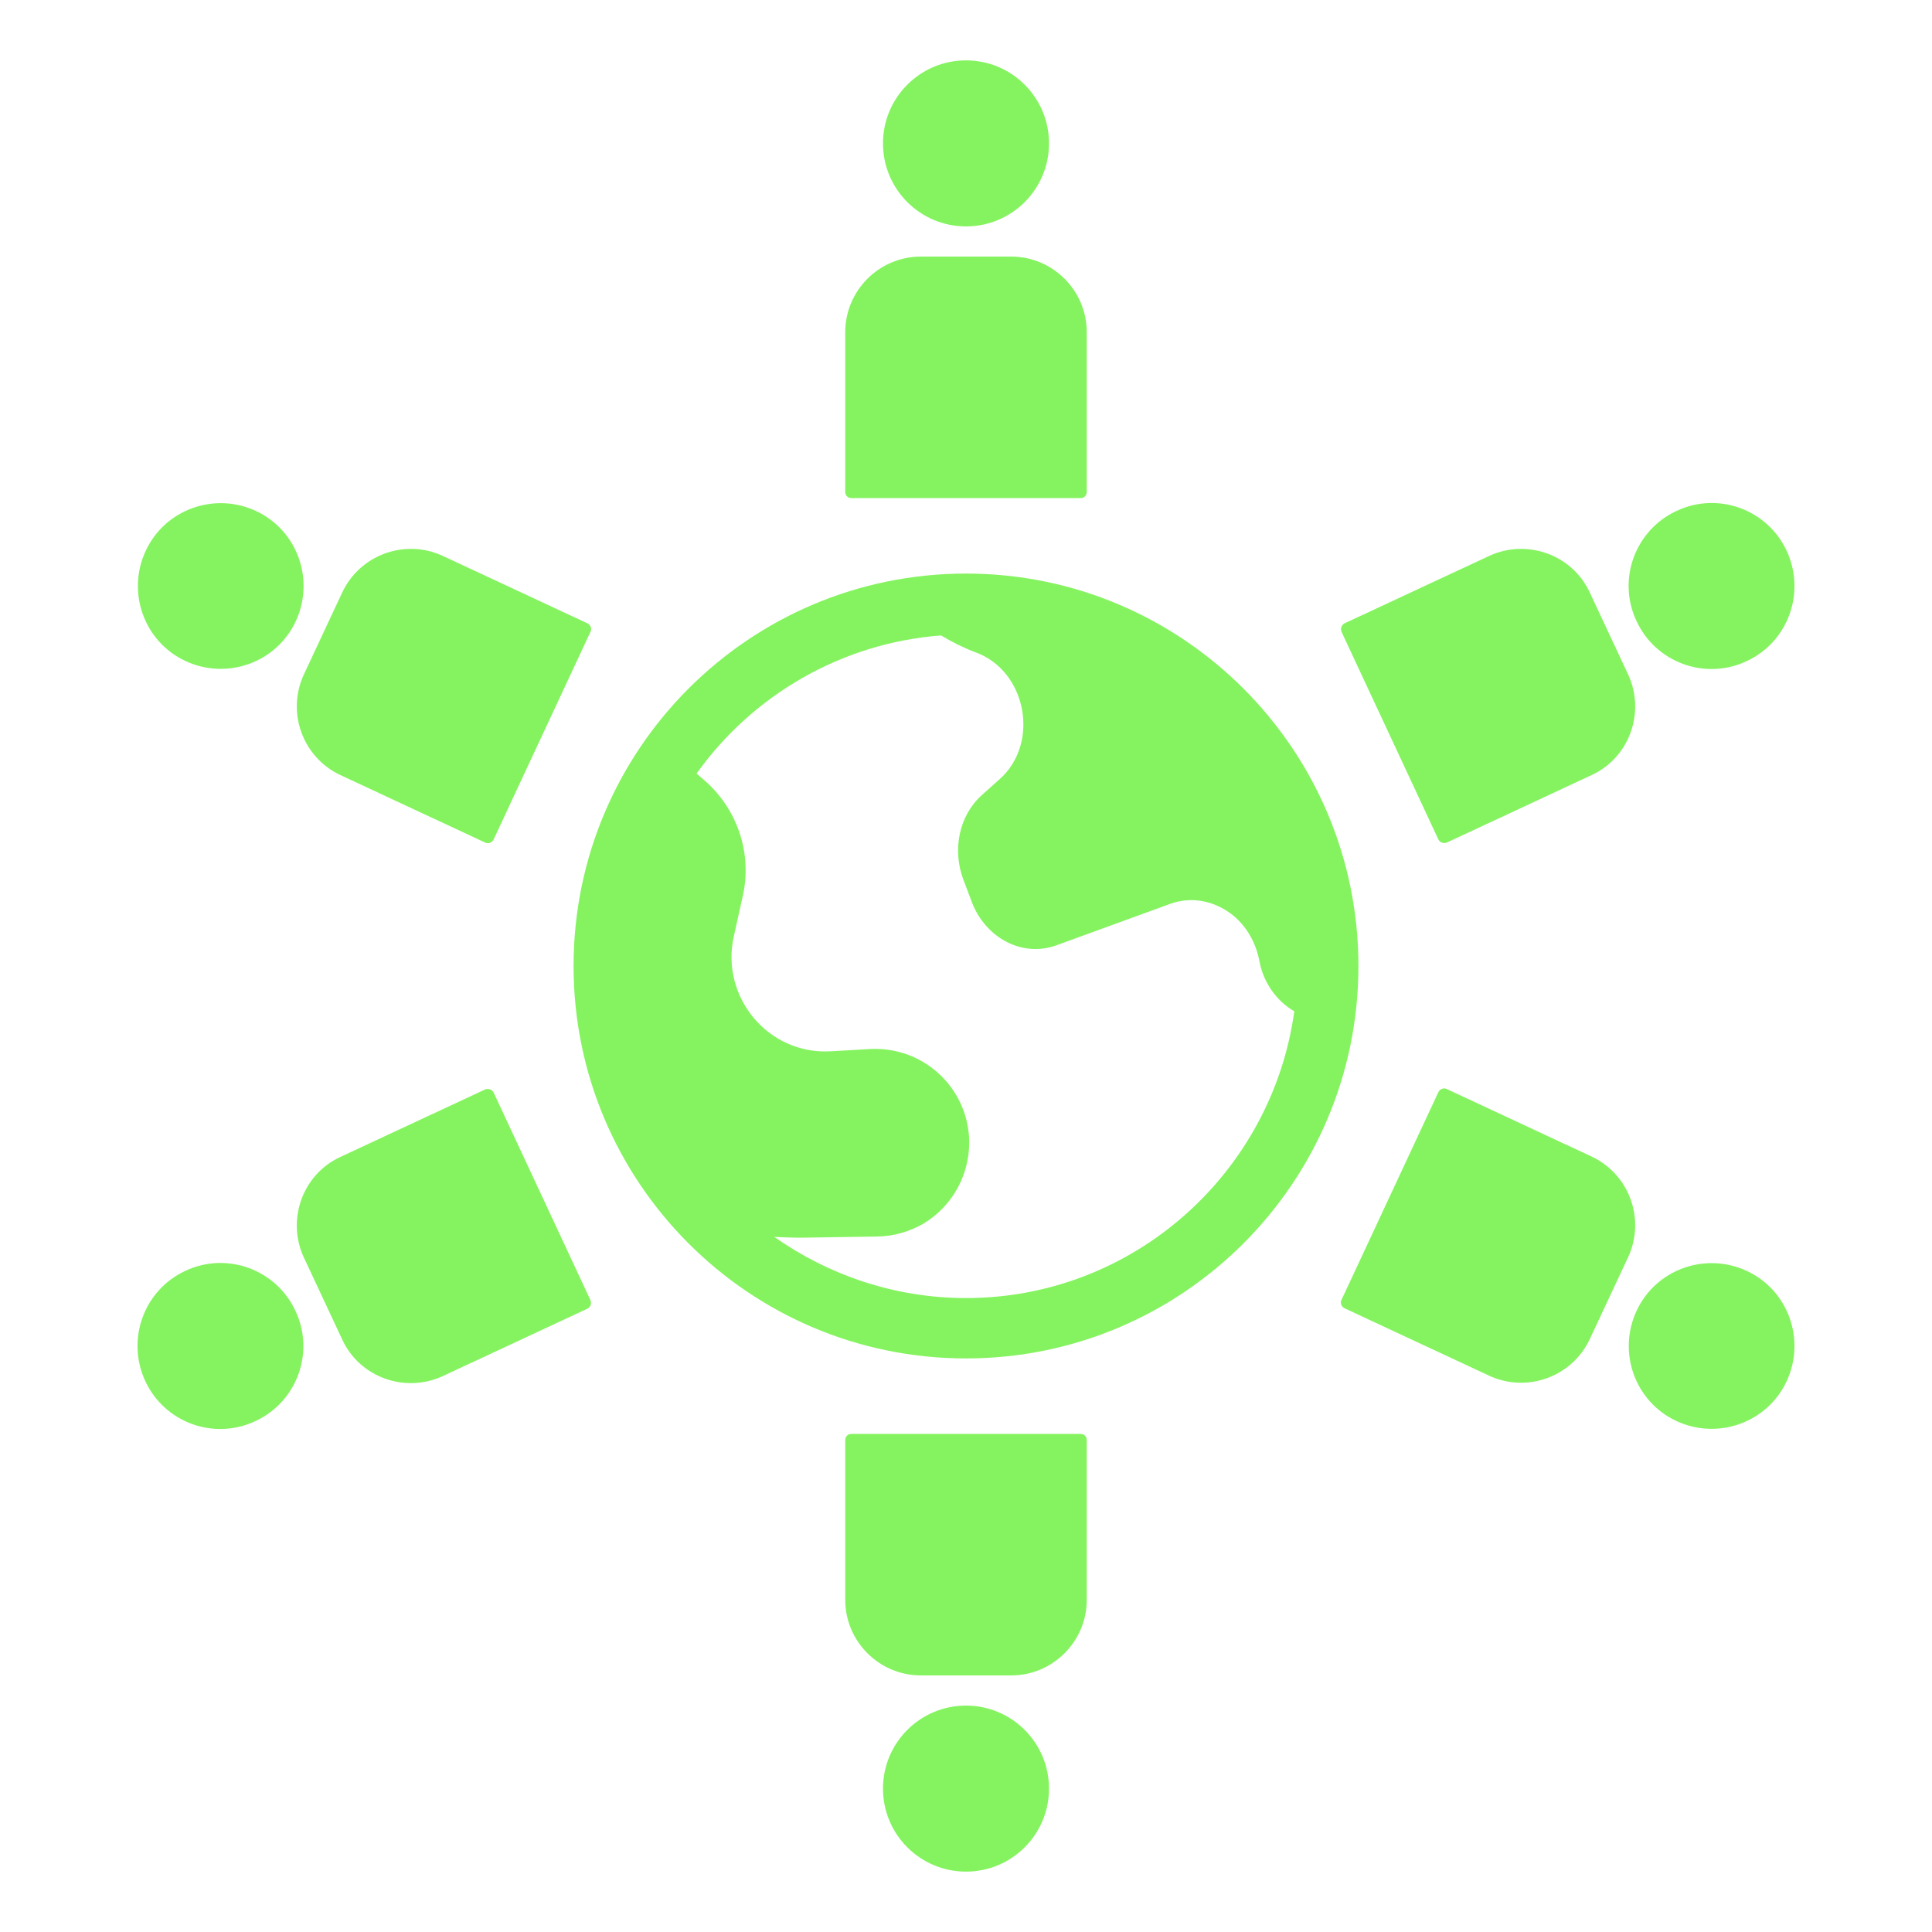<?xml version="1.0" encoding="utf-8"?>
<!-- Generator: Adobe Illustrator 25.4.1, SVG Export Plug-In . SVG Version: 6.00 Build 0)  -->
<svg version="1.1" id="Layer_1" xmlns="http://www.w3.org/2000/svg" xmlns:xlink="http://www.w3.org/1999/xlink" x="0px" y="0px"
	 viewBox="0 0 512 512" style="enable-background:new 0 0 512 512;" xml:space="preserve">
<style type="text/css">
	.st0{fill:#85F360;}
</style>
<g>
	<path class="st0" d="M268,68h-24c-11,0-20,9-20,20v42.4c0,0.9,0.7,1.6,1.6,1.6h60.8c0.9,0,1.6-0.7,1.6-1.6V88C288,77,279,68,268,68
		z"/>
	<circle class="st0" cx="256" cy="38" r="22"/>
	<path class="st0" d="M288,424v-42.4c0-0.9-0.7-1.6-1.6-1.6h-60.8c-0.9,0-1.6,0.7-1.6,1.6V424c0,11,9,20,20,20h24
		C279,444,288,435,288,424z"/>
	<circle class="st0" cx="256" cy="474" r="22"/>
	<path class="st0" d="M90.7,355c4.6,10,16.6,14.3,26.6,9.7l38.4-17.9c0.8-0.4,1.1-1.4,0.8-2.2l-25.7-55.1c-0.4-0.8-1.4-1.1-2.2-0.8
		l-38.4,17.9c-10,4.6-14.3,16.6-9.7,26.6L90.7,355L90.7,355z"/>
	<path class="st0" d="M38.5,366c5.1,11,18.2,15.8,29.2,10.6c11-5.1,15.8-18.2,10.6-29.2c-5.1-11-18.2-15.8-29.2-10.6
		C38.1,341.9,33.4,355,38.5,366z"/>
	<path class="st0" d="M421.3,157c-4.6-10-16.6-14.3-26.6-9.7l-38.4,17.9c-0.8,0.4-1.1,1.4-0.8,2.2l25.7,55.1
		c0.4,0.8,1.4,1.1,2.2,0.8l38.4-17.9c10-4.6,14.3-16.6,9.7-26.6L421.3,157L421.3,157z"/>
	<path class="st0" d="M473.5,146c-5.1-11-18.2-15.8-29.2-10.6c-11,5.1-15.8,18.2-10.6,29.2c5.1,11,18.2,15.8,29.2,10.6
		C473.9,170.1,478.6,157,473.5,146z"/>
	<path class="st0" d="M90.2,205.4l38.4,17.9c0.8,0.4,1.8,0,2.2-0.8l25.7-55.1c0.4-0.8,0-1.8-0.8-2.2l-38.4-17.9
		c-10-4.6-21.9-0.3-26.6,9.7l-10.2,21.8C75.9,188.8,80.2,200.7,90.2,205.4L90.2,205.4z"/>
	<path class="st0" d="M67.8,135.4c-11-5.1-24.1-0.4-29.2,10.6s-0.4,24.1,10.6,29.2s24.1,0.4,29.2-10.6S78.8,140.5,67.8,135.4z"/>
	<path class="st0" d="M394.7,364.6c10,4.6,21.9,0.3,26.6-9.7l10.2-21.8c4.6-10,0.3-21.9-9.7-26.6l-38.4-17.9c-0.8-0.4-1.8,0-2.2,0.8
		l-25.7,55.1c-0.4,0.8,0,1.8,0.8,2.2L394.7,364.6L394.7,364.6z"/>
	<path class="st0" d="M473.5,366c5.1-11,0.4-24.1-10.6-29.2s-24.1-0.4-29.2,10.6s-0.4,24.1,10.6,29.2S468.4,377,473.5,366z"/>
	<path class="st0" d="M256,152c-57.4,0-104,46.6-104,104s46.6,104,104,104s104-46.6,104-104S313.4,152,256,152z M343,268
		c-5.9,42.8-42.6,76-87,76c-18.9,0-36.4-6.1-50.8-16.2c2.4,0.1,4.8,0.2,7.2,0.2l19.8-0.3c4.5,0,8.8-1.3,12.5-3.4
		c7.8-4.7,12.7-13.4,12.1-23.2c-1-13.6-12.6-23.8-26.2-23.1l-10.4,0.6c-16.6,1-29.4-14.4-25.7-30.6l2.2-9.9
		c2.9-11.8-1.3-24.1-10.6-31.8l-1.5-1.3c14.7-20.6,38.2-34.6,64.8-36.6c3,1.8,6,3.3,9.2,4.5c13.4,4.9,17.1,24,6.3,33.6l-4.7,4.2
		c-6,5.4-7.9,14.4-4.9,22.4l2.3,6.1c3.7,9.5,13.5,14.6,22.4,11.3l30.2-11c5.9-2.1,12-0.6,16.6,3.1c3.4,2.8,5.9,6.9,6.9,11.8
		C334.7,260.3,338.3,265.3,343,268L343,268z"/>
</g>
</svg>
